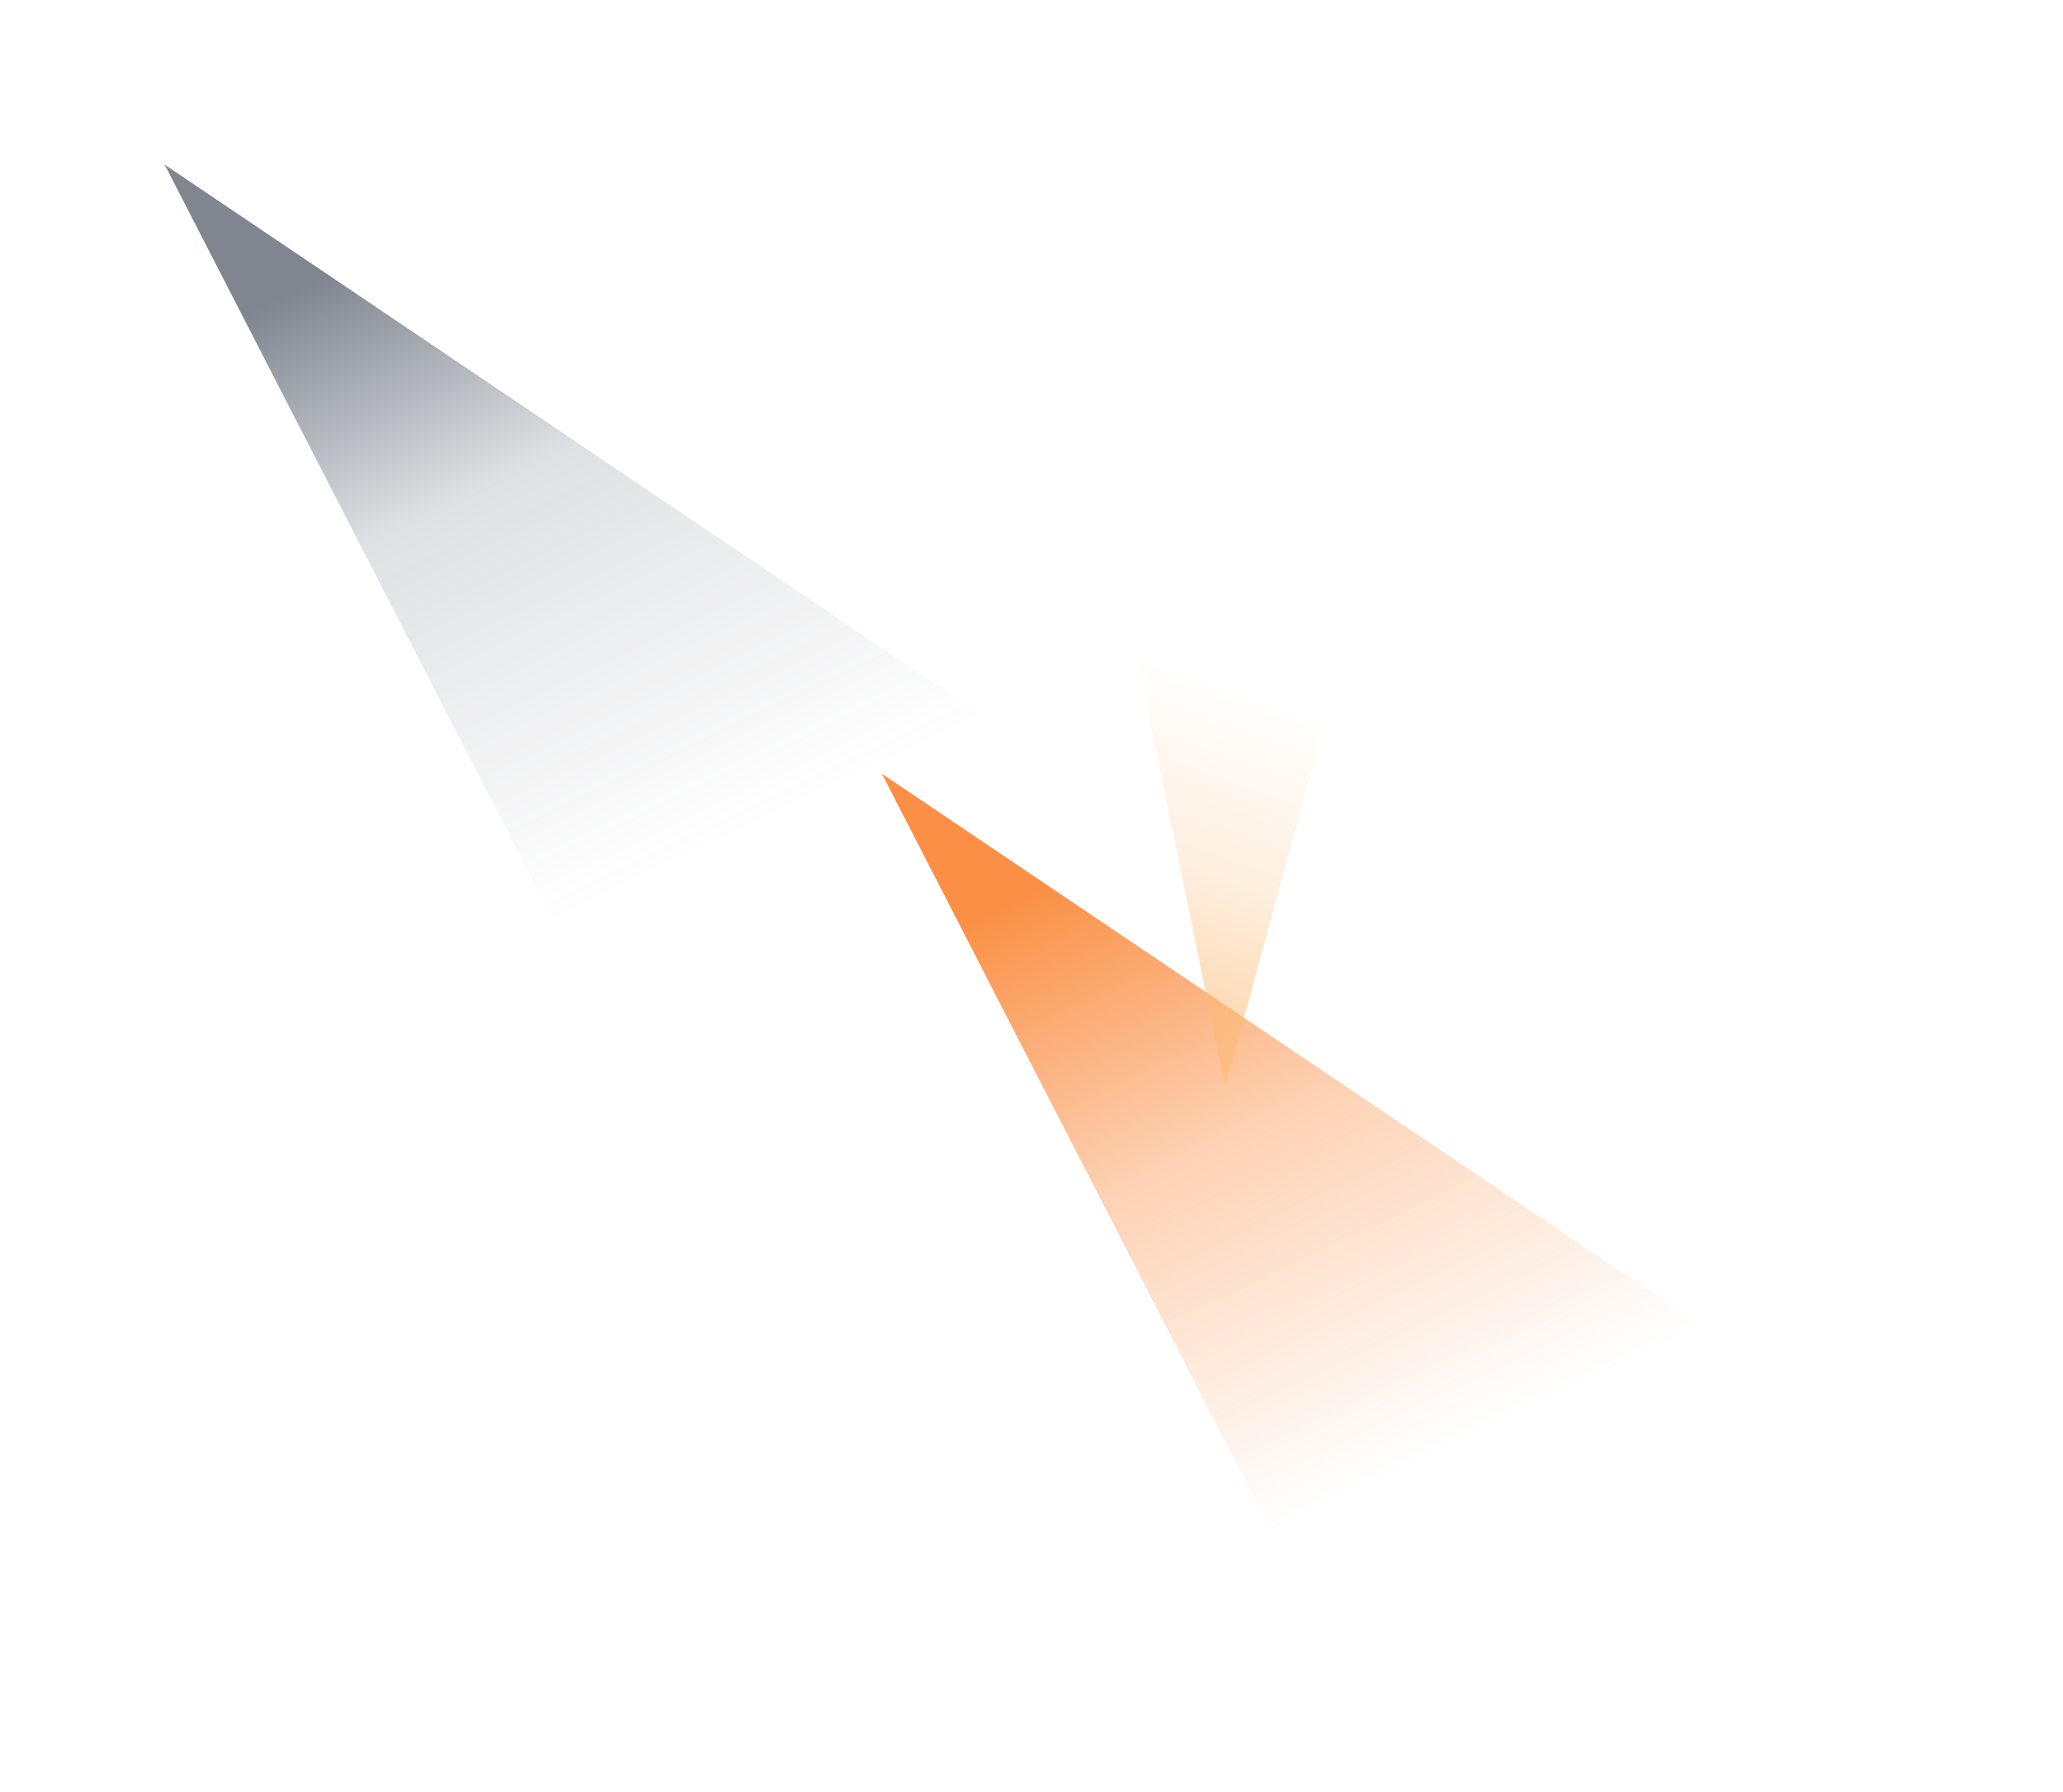 <svg xmlns="http://www.w3.org/2000/svg" width="1165" height="1012" fill="none">
    <g filter="url(#a)">
        <path fill="url(#b)" fill-rule="evenodd" d="m93 93 574 386.9L340.816 575 93 93Z"
            clip-rule="evenodd" />
    </g>
    <g filter="url(#c)">
        <path fill="url(#d)" fill-rule="evenodd" d="m498 437 574 386.9L745.816 919 498 437Z"
            clip-rule="evenodd" />
    </g>
    <g filter="url(#e)">
        <path fill="url(#f)" fill-opacity=".72" fill-rule="evenodd"
            d="m691.883 614-60.567-295.026 136 18L691.883 614Z" clip-rule="evenodd" />
    </g>
    <defs>
        <linearGradient id="b" x1="-19.293" x2="146.25" y1="251.657" y2="599.961"
            gradientUnits="userSpaceOnUse">
            <stop stop-color="#374151" stop-opacity=".64" />
            <stop offset=".382" stop-color="#374151" stop-opacity=".16" />
            <stop offset="1" stop-color="#374151" stop-opacity="0" />
        </linearGradient>
        <linearGradient id="d" x1="385.707" x2="551.25" y1="595.657" y2="943.961"
            gradientUnits="userSpaceOnUse">
            <stop stop-color="#F97316" stop-opacity=".8" />
            <stop offset=".456" stop-color="#F97316" stop-opacity=".32" />
            <stop offset="1" stop-color="#F97316" stop-opacity="0" />
        </linearGradient>
        <linearGradient id="f" x1="781.919" x2="844.254" y1="617.513" y2="441.461"
            gradientUnits="userSpaceOnUse">
            <stop stop-color="#FDBA74" stop-opacity=".8" />
            <stop offset=".456" stop-color="#FDBA74" stop-opacity=".32" />
            <stop offset="1" stop-color="#FDBA74" stop-opacity="0" />
        </linearGradient>
        <filter id="a" width="758.843" height="666.843" x=".578" y=".578"
            color-interpolation-filters="sRGB" filterUnits="userSpaceOnUse">
            <feFlood flood-opacity="0" result="BackgroundImageFix" />
            <feBlend in="SourceGraphic" in2="BackgroundImageFix" result="shape" />
            <feGaussianBlur result="effect1_foregroundBlur_2142_2" stdDeviation="46.211" />
        </filter>
        <filter id="c" width="758.843" height="666.843" x="405.578" y="344.578"
            color-interpolation-filters="sRGB" filterUnits="userSpaceOnUse">
            <feFlood flood-opacity="0" result="BackgroundImageFix" />
            <feBlend in="SourceGraphic" in2="BackgroundImageFix" result="shape" />
            <feGaussianBlur result="effect1_foregroundBlur_2142_2" stdDeviation="46.211" />
        </filter>
        <filter id="e" width="200" height="359.026" x="599.316" y="286.974"
            color-interpolation-filters="sRGB" filterUnits="userSpaceOnUse">
            <feFlood flood-opacity="0" result="BackgroundImageFix" />
            <feBlend in="SourceGraphic" in2="BackgroundImageFix" result="shape" />
            <feGaussianBlur result="effect1_foregroundBlur_2142_2" stdDeviation="16" />
        </filter>
    </defs>
</svg>